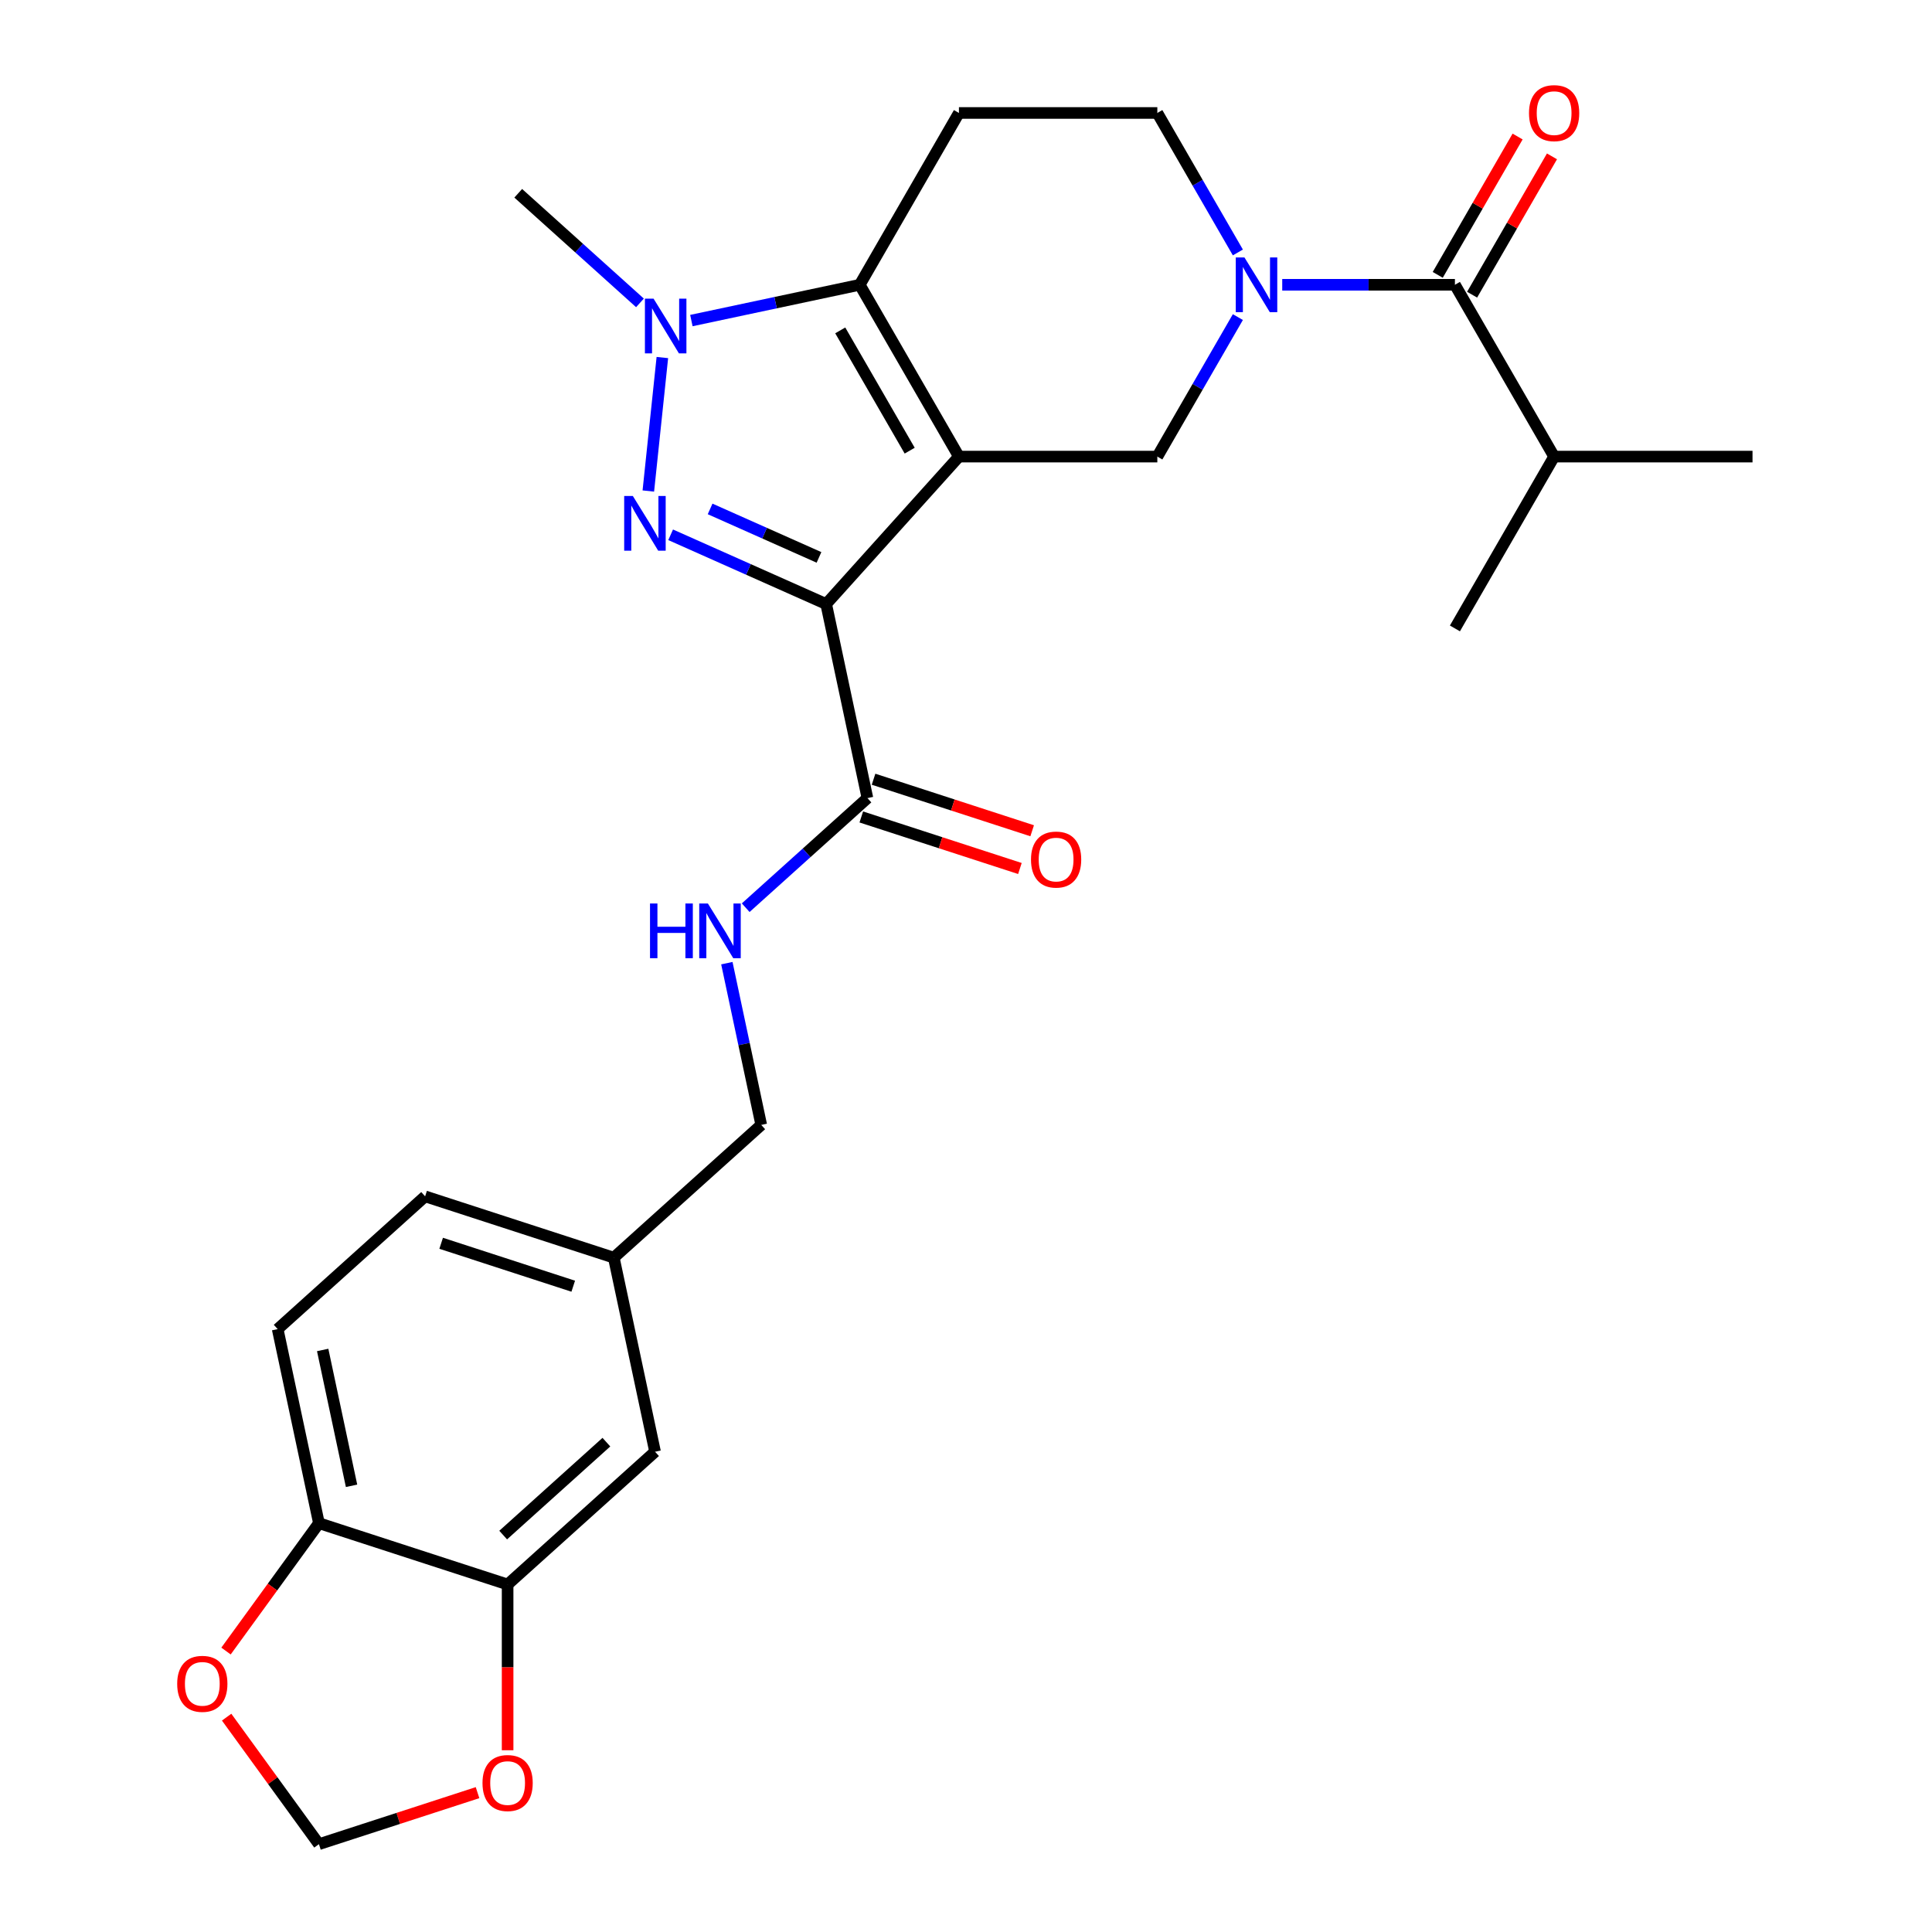 <?xml version='1.0' encoding='iso-8859-1'?>
<svg version='1.1' baseProfile='full'
              xmlns='http://www.w3.org/2000/svg'
                      xmlns:rdkit='http://www.rdkit.org/xml'
                      xmlns:xlink='http://www.w3.org/1999/xlink'
                  xml:space='preserve'
width='1000px' height='1000px' viewBox='0 0 1000 1000'>
<!-- END OF HEADER -->
<rect style='opacity:1.0;fill:#FFFFFF;stroke:none' width='1000' height='1000' x='0' y='0'> </rect>
<path class='bond-0' d='M 496.341,236.334 L 427.628,312.647' style='fill:none;fill-rule:evenodd;stroke:#000000;stroke-width:6px;stroke-linecap:butt;stroke-linejoin:miter;stroke-opacity:1' />
<path class='bond-2' d='M 496.341,236.334 L 444.996,147.402' style='fill:none;fill-rule:evenodd;stroke:#000000;stroke-width:6px;stroke-linecap:butt;stroke-linejoin:miter;stroke-opacity:1' />
<path class='bond-2' d='M 470.853,233.263 L 434.911,171.011' style='fill:none;fill-rule:evenodd;stroke:#000000;stroke-width:6px;stroke-linecap:butt;stroke-linejoin:miter;stroke-opacity:1' />
<path class='bond-5' d='M 496.341,236.334 L 599.031,236.334' style='fill:none;fill-rule:evenodd;stroke:#000000;stroke-width:6px;stroke-linecap:butt;stroke-linejoin:miter;stroke-opacity:1' />
<path class='bond-1' d='M 427.628,312.647 L 387.376,294.726' style='fill:none;fill-rule:evenodd;stroke:#000000;stroke-width:6px;stroke-linecap:butt;stroke-linejoin:miter;stroke-opacity:1' />
<path class='bond-1' d='M 387.376,294.726 L 347.124,276.804' style='fill:none;fill-rule:evenodd;stroke:#0000FF;stroke-width:6px;stroke-linecap:butt;stroke-linejoin:miter;stroke-opacity:1' />
<path class='bond-1' d='M 423.906,288.508 L 395.729,275.963' style='fill:none;fill-rule:evenodd;stroke:#000000;stroke-width:6px;stroke-linecap:butt;stroke-linejoin:miter;stroke-opacity:1' />
<path class='bond-1' d='M 395.729,275.963 L 367.553,263.418' style='fill:none;fill-rule:evenodd;stroke:#0000FF;stroke-width:6px;stroke-linecap:butt;stroke-linejoin:miter;stroke-opacity:1' />
<path class='bond-7' d='M 427.628,312.647 L 448.978,413.093' style='fill:none;fill-rule:evenodd;stroke:#000000;stroke-width:6px;stroke-linecap:butt;stroke-linejoin:miter;stroke-opacity:1' />
<path class='bond-27' d='M 335.574,254.152 L 342.836,185.059' style='fill:none;fill-rule:evenodd;stroke:#0000FF;stroke-width:6px;stroke-linecap:butt;stroke-linejoin:miter;stroke-opacity:1' />
<path class='bond-3' d='M 444.996,147.402 L 401.427,156.663' style='fill:none;fill-rule:evenodd;stroke:#000000;stroke-width:6px;stroke-linecap:butt;stroke-linejoin:miter;stroke-opacity:1' />
<path class='bond-3' d='M 401.427,156.663 L 357.858,165.924' style='fill:none;fill-rule:evenodd;stroke:#0000FF;stroke-width:6px;stroke-linecap:butt;stroke-linejoin:miter;stroke-opacity:1' />
<path class='bond-8' d='M 444.996,147.402 L 496.341,58.47' style='fill:none;fill-rule:evenodd;stroke:#000000;stroke-width:6px;stroke-linecap:butt;stroke-linejoin:miter;stroke-opacity:1' />
<path class='bond-23' d='M 331.243,156.771 L 299.74,128.405' style='fill:none;fill-rule:evenodd;stroke:#0000FF;stroke-width:6px;stroke-linecap:butt;stroke-linejoin:miter;stroke-opacity:1' />
<path class='bond-23' d='M 299.74,128.405 L 268.237,100.04' style='fill:none;fill-rule:evenodd;stroke:#000000;stroke-width:6px;stroke-linecap:butt;stroke-linejoin:miter;stroke-opacity:1' />
<path class='bond-4' d='M 640.718,164.129 L 619.874,200.232' style='fill:none;fill-rule:evenodd;stroke:#0000FF;stroke-width:6px;stroke-linecap:butt;stroke-linejoin:miter;stroke-opacity:1' />
<path class='bond-4' d='M 619.874,200.232 L 599.031,236.334' style='fill:none;fill-rule:evenodd;stroke:#000000;stroke-width:6px;stroke-linecap:butt;stroke-linejoin:miter;stroke-opacity:1' />
<path class='bond-6' d='M 663.683,147.402 L 708.374,147.402' style='fill:none;fill-rule:evenodd;stroke:#0000FF;stroke-width:6px;stroke-linecap:butt;stroke-linejoin:miter;stroke-opacity:1' />
<path class='bond-6' d='M 708.374,147.402 L 753.065,147.402' style='fill:none;fill-rule:evenodd;stroke:#000000;stroke-width:6px;stroke-linecap:butt;stroke-linejoin:miter;stroke-opacity:1' />
<path class='bond-10' d='M 640.718,130.675 L 619.874,94.572' style='fill:none;fill-rule:evenodd;stroke:#0000FF;stroke-width:6px;stroke-linecap:butt;stroke-linejoin:miter;stroke-opacity:1' />
<path class='bond-10' d='M 619.874,94.572 L 599.031,58.47' style='fill:none;fill-rule:evenodd;stroke:#000000;stroke-width:6px;stroke-linecap:butt;stroke-linejoin:miter;stroke-opacity:1' />
<path class='bond-16' d='M 761.958,152.536 L 782.629,116.734' style='fill:none;fill-rule:evenodd;stroke:#000000;stroke-width:6px;stroke-linecap:butt;stroke-linejoin:miter;stroke-opacity:1' />
<path class='bond-16' d='M 782.629,116.734 L 803.299,80.932' style='fill:none;fill-rule:evenodd;stroke:#FF0000;stroke-width:6px;stroke-linecap:butt;stroke-linejoin:miter;stroke-opacity:1' />
<path class='bond-16' d='M 744.172,142.268 L 764.842,106.465' style='fill:none;fill-rule:evenodd;stroke:#000000;stroke-width:6px;stroke-linecap:butt;stroke-linejoin:miter;stroke-opacity:1' />
<path class='bond-16' d='M 764.842,106.465 L 785.513,70.663' style='fill:none;fill-rule:evenodd;stroke:#FF0000;stroke-width:6px;stroke-linecap:butt;stroke-linejoin:miter;stroke-opacity:1' />
<path class='bond-19' d='M 753.065,147.402 L 804.41,236.334' style='fill:none;fill-rule:evenodd;stroke:#000000;stroke-width:6px;stroke-linecap:butt;stroke-linejoin:miter;stroke-opacity:1' />
<path class='bond-11' d='M 448.978,413.093 L 417.475,441.458' style='fill:none;fill-rule:evenodd;stroke:#000000;stroke-width:6px;stroke-linecap:butt;stroke-linejoin:miter;stroke-opacity:1' />
<path class='bond-11' d='M 417.475,441.458 L 385.972,469.824' style='fill:none;fill-rule:evenodd;stroke:#0000FF;stroke-width:6px;stroke-linecap:butt;stroke-linejoin:miter;stroke-opacity:1' />
<path class='bond-17' d='M 445.805,422.859 L 486.853,436.197' style='fill:none;fill-rule:evenodd;stroke:#000000;stroke-width:6px;stroke-linecap:butt;stroke-linejoin:miter;stroke-opacity:1' />
<path class='bond-17' d='M 486.853,436.197 L 527.902,449.534' style='fill:none;fill-rule:evenodd;stroke:#FF0000;stroke-width:6px;stroke-linecap:butt;stroke-linejoin:miter;stroke-opacity:1' />
<path class='bond-17' d='M 452.152,403.327 L 493.2,416.664' style='fill:none;fill-rule:evenodd;stroke:#000000;stroke-width:6px;stroke-linecap:butt;stroke-linejoin:miter;stroke-opacity:1' />
<path class='bond-17' d='M 493.2,416.664 L 534.248,430.001' style='fill:none;fill-rule:evenodd;stroke:#FF0000;stroke-width:6px;stroke-linecap:butt;stroke-linejoin:miter;stroke-opacity:1' />
<path class='bond-28' d='M 496.341,58.47 L 599.031,58.47' style='fill:none;fill-rule:evenodd;stroke:#000000;stroke-width:6px;stroke-linecap:butt;stroke-linejoin:miter;stroke-opacity:1' />
<path class='bond-9' d='M 262.739,820.123 L 339.053,751.41' style='fill:none;fill-rule:evenodd;stroke:#000000;stroke-width:6px;stroke-linecap:butt;stroke-linejoin:miter;stroke-opacity:1' />
<path class='bond-9' d='M 260.444,794.553 L 313.863,746.454' style='fill:none;fill-rule:evenodd;stroke:#000000;stroke-width:6px;stroke-linecap:butt;stroke-linejoin:miter;stroke-opacity:1' />
<path class='bond-13' d='M 262.739,820.123 L 262.739,863.024' style='fill:none;fill-rule:evenodd;stroke:#000000;stroke-width:6px;stroke-linecap:butt;stroke-linejoin:miter;stroke-opacity:1' />
<path class='bond-13' d='M 262.739,863.024 L 262.739,905.925' style='fill:none;fill-rule:evenodd;stroke:#FF0000;stroke-width:6px;stroke-linecap:butt;stroke-linejoin:miter;stroke-opacity:1' />
<path class='bond-29' d='M 262.739,820.123 L 165.076,788.39' style='fill:none;fill-rule:evenodd;stroke:#000000;stroke-width:6px;stroke-linecap:butt;stroke-linejoin:miter;stroke-opacity:1' />
<path class='bond-22' d='M 376.221,498.533 L 385.118,540.392' style='fill:none;fill-rule:evenodd;stroke:#0000FF;stroke-width:6px;stroke-linecap:butt;stroke-linejoin:miter;stroke-opacity:1' />
<path class='bond-22' d='M 385.118,540.392 L 394.016,582.251' style='fill:none;fill-rule:evenodd;stroke:#000000;stroke-width:6px;stroke-linecap:butt;stroke-linejoin:miter;stroke-opacity:1' />
<path class='bond-12' d='M 165.076,788.39 L 143.725,687.944' style='fill:none;fill-rule:evenodd;stroke:#000000;stroke-width:6px;stroke-linecap:butt;stroke-linejoin:miter;stroke-opacity:1' />
<path class='bond-12' d='M 181.962,769.053 L 167.017,698.741' style='fill:none;fill-rule:evenodd;stroke:#000000;stroke-width:6px;stroke-linecap:butt;stroke-linejoin:miter;stroke-opacity:1' />
<path class='bond-14' d='M 165.076,788.39 L 141.03,821.485' style='fill:none;fill-rule:evenodd;stroke:#000000;stroke-width:6px;stroke-linecap:butt;stroke-linejoin:miter;stroke-opacity:1' />
<path class='bond-14' d='M 141.03,821.485 L 116.985,854.58' style='fill:none;fill-rule:evenodd;stroke:#FF0000;stroke-width:6px;stroke-linecap:butt;stroke-linejoin:miter;stroke-opacity:1' />
<path class='bond-15' d='M 247.172,927.871 L 206.124,941.208' style='fill:none;fill-rule:evenodd;stroke:#FF0000;stroke-width:6px;stroke-linecap:butt;stroke-linejoin:miter;stroke-opacity:1' />
<path class='bond-15' d='M 206.124,941.208 L 165.076,954.545' style='fill:none;fill-rule:evenodd;stroke:#000000;stroke-width:6px;stroke-linecap:butt;stroke-linejoin:miter;stroke-opacity:1' />
<path class='bond-30' d='M 117.305,888.795 L 141.19,921.67' style='fill:none;fill-rule:evenodd;stroke:#FF0000;stroke-width:6px;stroke-linecap:butt;stroke-linejoin:miter;stroke-opacity:1' />
<path class='bond-30' d='M 141.19,921.67 L 165.076,954.545' style='fill:none;fill-rule:evenodd;stroke:#000000;stroke-width:6px;stroke-linecap:butt;stroke-linejoin:miter;stroke-opacity:1' />
<path class='bond-18' d='M 339.053,751.41 L 317.702,650.964' style='fill:none;fill-rule:evenodd;stroke:#000000;stroke-width:6px;stroke-linecap:butt;stroke-linejoin:miter;stroke-opacity:1' />
<path class='bond-25' d='M 804.41,236.334 L 907.1,236.334' style='fill:none;fill-rule:evenodd;stroke:#000000;stroke-width:6px;stroke-linecap:butt;stroke-linejoin:miter;stroke-opacity:1' />
<path class='bond-26' d='M 804.41,236.334 L 753.065,325.266' style='fill:none;fill-rule:evenodd;stroke:#000000;stroke-width:6px;stroke-linecap:butt;stroke-linejoin:miter;stroke-opacity:1' />
<path class='bond-20' d='M 143.725,687.944 L 220.038,619.231' style='fill:none;fill-rule:evenodd;stroke:#000000;stroke-width:6px;stroke-linecap:butt;stroke-linejoin:miter;stroke-opacity:1' />
<path class='bond-21' d='M 317.702,650.964 L 394.016,582.251' style='fill:none;fill-rule:evenodd;stroke:#000000;stroke-width:6px;stroke-linecap:butt;stroke-linejoin:miter;stroke-opacity:1' />
<path class='bond-24' d='M 317.702,650.964 L 220.038,619.231' style='fill:none;fill-rule:evenodd;stroke:#000000;stroke-width:6px;stroke-linecap:butt;stroke-linejoin:miter;stroke-opacity:1' />
<path class='bond-24' d='M 296.706,665.737 L 228.341,643.524' style='fill:none;fill-rule:evenodd;stroke:#000000;stroke-width:6px;stroke-linecap:butt;stroke-linejoin:miter;stroke-opacity:1' />
<path  class='atom-2' d='M 327.556 256.72
L 336.836 271.72
Q 337.756 273.2, 339.236 275.88
Q 340.716 278.56, 340.796 278.72
L 340.796 256.72
L 344.556 256.72
L 344.556 285.04
L 340.676 285.04
L 330.716 268.64
Q 329.556 266.72, 328.316 264.52
Q 327.116 262.32, 326.756 261.64
L 326.756 285.04
L 323.076 285.04
L 323.076 256.72
L 327.556 256.72
' fill='#0000FF'/>
<path  class='atom-4' d='M 338.29 154.592
L 347.57 169.592
Q 348.49 171.072, 349.97 173.752
Q 351.45 176.432, 351.53 176.592
L 351.53 154.592
L 355.29 154.592
L 355.29 182.912
L 351.41 182.912
L 341.45 166.512
Q 340.29 164.592, 339.05 162.392
Q 337.85 160.192, 337.49 159.512
L 337.49 182.912
L 333.81 182.912
L 333.81 154.592
L 338.29 154.592
' fill='#0000FF'/>
<path  class='atom-5' d='M 644.115 133.242
L 653.395 148.242
Q 654.315 149.722, 655.795 152.402
Q 657.275 155.082, 657.355 155.242
L 657.355 133.242
L 661.115 133.242
L 661.115 161.562
L 657.235 161.562
L 647.275 145.162
Q 646.115 143.242, 644.875 141.042
Q 643.675 138.842, 643.315 138.162
L 643.315 161.562
L 639.635 161.562
L 639.635 133.242
L 644.115 133.242
' fill='#0000FF'/>
<path  class='atom-12' d='M 336.445 467.646
L 340.285 467.646
L 340.285 479.686
L 354.765 479.686
L 354.765 467.646
L 358.605 467.646
L 358.605 495.966
L 354.765 495.966
L 354.765 482.886
L 340.285 482.886
L 340.285 495.966
L 336.445 495.966
L 336.445 467.646
' fill='#0000FF'/>
<path  class='atom-12' d='M 366.405 467.646
L 375.685 482.646
Q 376.605 484.126, 378.085 486.806
Q 379.565 489.486, 379.645 489.646
L 379.645 467.646
L 383.405 467.646
L 383.405 495.966
L 379.525 495.966
L 369.565 479.566
Q 368.405 477.646, 367.165 475.446
Q 365.965 473.246, 365.605 472.566
L 365.605 495.966
L 361.925 495.966
L 361.925 467.646
L 366.405 467.646
' fill='#0000FF'/>
<path  class='atom-14' d='M 249.739 922.893
Q 249.739 916.093, 253.099 912.293
Q 256.459 908.493, 262.739 908.493
Q 269.019 908.493, 272.379 912.293
Q 275.739 916.093, 275.739 922.893
Q 275.739 929.773, 272.339 933.693
Q 268.939 937.573, 262.739 937.573
Q 256.499 937.573, 253.099 933.693
Q 249.739 929.813, 249.739 922.893
M 262.739 934.373
Q 267.059 934.373, 269.379 931.493
Q 271.739 928.573, 271.739 922.893
Q 271.739 917.333, 269.379 914.533
Q 267.059 911.693, 262.739 911.693
Q 258.419 911.693, 256.059 914.493
Q 253.739 917.293, 253.739 922.893
Q 253.739 928.613, 256.059 931.493
Q 258.419 934.373, 262.739 934.373
' fill='#FF0000'/>
<path  class='atom-15' d='M 91.716 871.548
Q 91.716 864.748, 95.076 860.948
Q 98.436 857.148, 104.716 857.148
Q 110.996 857.148, 114.356 860.948
Q 117.716 864.748, 117.716 871.548
Q 117.716 878.428, 114.316 882.348
Q 110.916 886.228, 104.716 886.228
Q 98.476 886.228, 95.076 882.348
Q 91.716 878.468, 91.716 871.548
M 104.716 883.028
Q 109.036 883.028, 111.356 880.148
Q 113.716 877.228, 113.716 871.548
Q 113.716 865.988, 111.356 863.188
Q 109.036 860.348, 104.716 860.348
Q 100.396 860.348, 98.036 863.148
Q 95.716 865.948, 95.716 871.548
Q 95.716 877.268, 98.036 880.148
Q 100.396 883.028, 104.716 883.028
' fill='#FF0000'/>
<path  class='atom-17' d='M 791.41 58.55
Q 791.41 51.75, 794.77 47.95
Q 798.13 44.15, 804.41 44.15
Q 810.69 44.15, 814.05 47.95
Q 817.41 51.75, 817.41 58.55
Q 817.41 65.43, 814.01 69.35
Q 810.61 73.23, 804.41 73.23
Q 798.17 73.23, 794.77 69.35
Q 791.41 65.47, 791.41 58.55
M 804.41 70.03
Q 808.73 70.03, 811.05 67.15
Q 813.41 64.23, 813.41 58.55
Q 813.41 52.99, 811.05 50.19
Q 808.73 47.35, 804.41 47.35
Q 800.09 47.35, 797.73 50.15
Q 795.41 52.95, 795.41 58.55
Q 795.41 64.27, 797.73 67.15
Q 800.09 70.03, 804.41 70.03
' fill='#FF0000'/>
<path  class='atom-18' d='M 533.642 444.906
Q 533.642 438.106, 537.002 434.306
Q 540.362 430.506, 546.642 430.506
Q 552.922 430.506, 556.282 434.306
Q 559.642 438.106, 559.642 444.906
Q 559.642 451.786, 556.242 455.706
Q 552.842 459.586, 546.642 459.586
Q 540.402 459.586, 537.002 455.706
Q 533.642 451.826, 533.642 444.906
M 546.642 456.386
Q 550.962 456.386, 553.282 453.506
Q 555.642 450.586, 555.642 444.906
Q 555.642 439.346, 553.282 436.546
Q 550.962 433.706, 546.642 433.706
Q 542.322 433.706, 539.962 436.506
Q 537.642 439.306, 537.642 444.906
Q 537.642 450.626, 539.962 453.506
Q 542.322 456.386, 546.642 456.386
' fill='#FF0000'/>
</svg>
